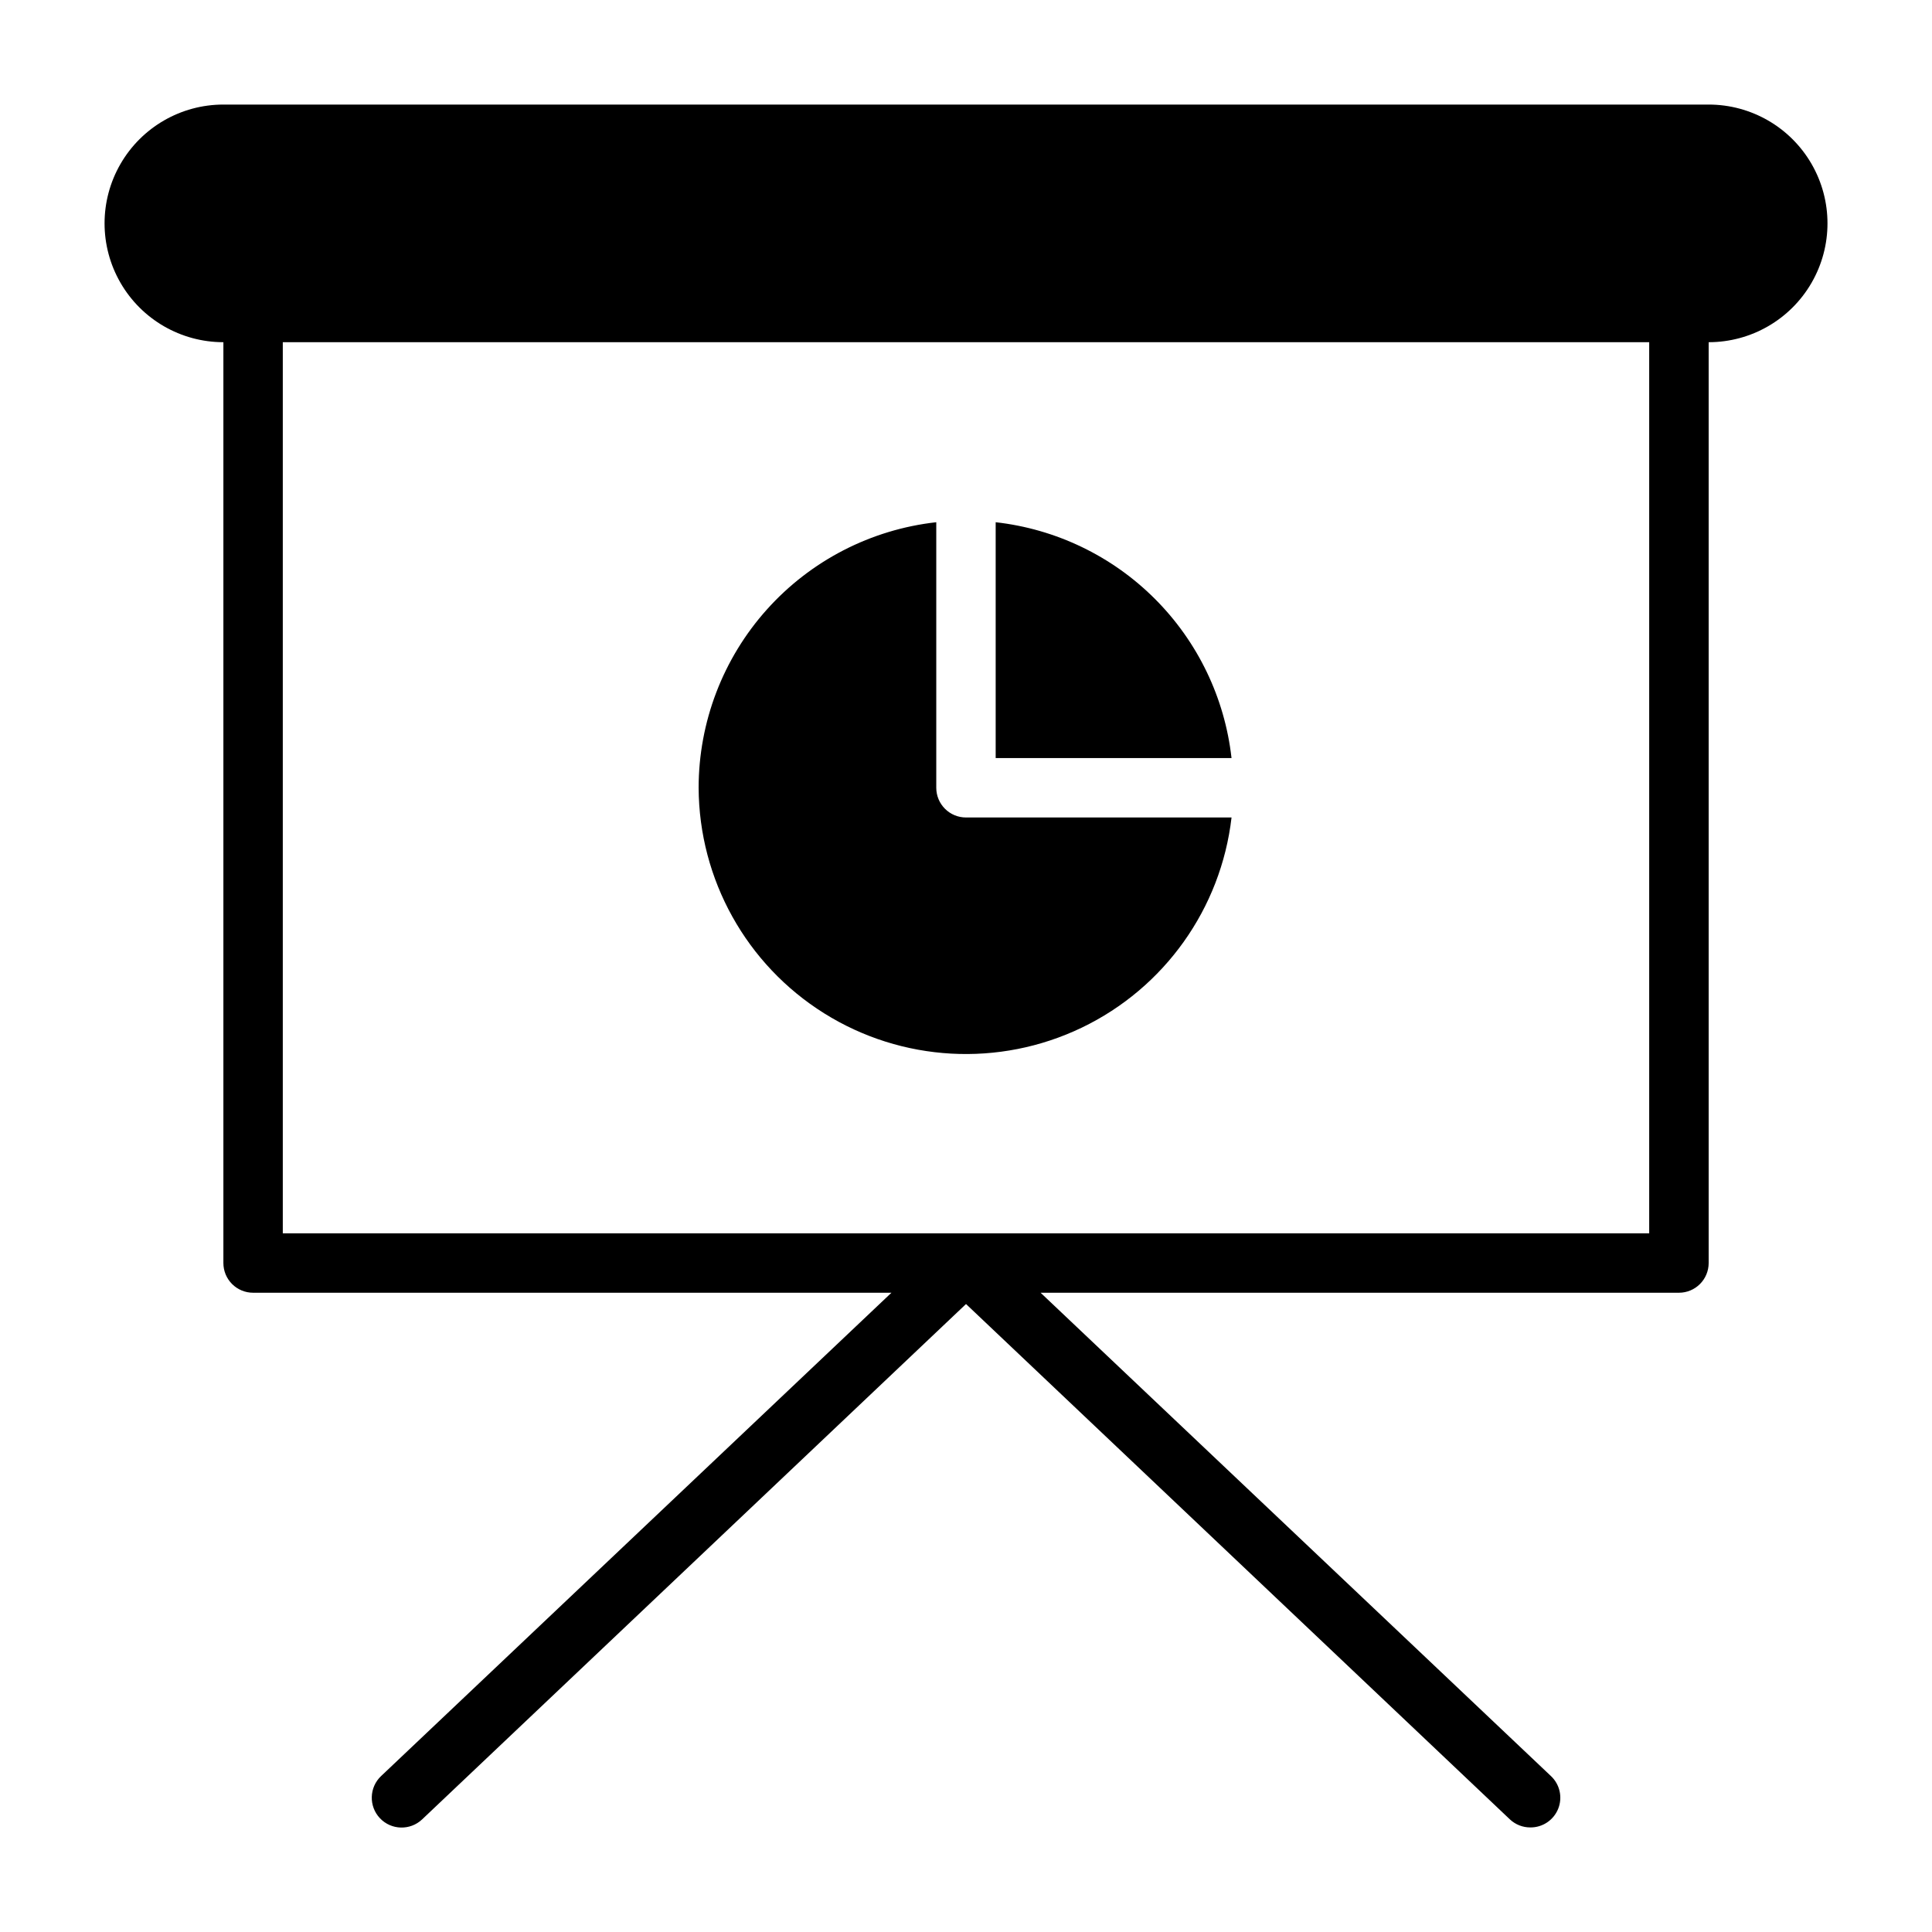 <?xml version="1.0" encoding="UTF-8"?>
<!-- Uploaded to: ICON Repo, www.iconrepo.com, Generator: ICON Repo Mixer Tools -->
<svg fill="#000000" width="800px" height="800px" version="1.1" viewBox="144 144 512 512" xmlns="http://www.w3.org/2000/svg">
 <path d="m596.8 171.71h-393.6c-11.25 0-21.645 6-27.27 15.742s-5.625 21.746 0 31.488c5.625 9.742 16.02 15.746 27.27 15.746v244.03c0 2.086 0.828 4.09 2.305 5.566 1.477 1.477 3.477 2.305 5.566 2.305h169.17l-135.24 128.08c-3.176 3-3.316 8.004-0.316 11.18 3 3.172 8.004 3.312 11.18 0.312l144.14-136.58 144.14 136.58c1.469 1.379 3.414 2.141 5.43 2.129 3.242 0.02 6.164-1.949 7.363-4.957 1.203-3.012 0.434-6.449-1.93-8.664l-135.24-128.08h169.17c2.09 0 4.09-0.828 5.566-2.305 1.477-1.477 2.309-3.481 2.309-5.566v-244.03c11.246 0 21.645-6.004 27.27-15.746 5.625-9.742 5.625-21.746 0-31.488s-16.023-15.742-27.27-15.742zm-15.746 299.14h-362.11v-236.16h362.11zm-251.91-118.08c0.012-17.422 6.438-34.227 18.055-47.211 11.617-12.98 27.609-21.23 44.922-23.164v70.375c0 2.09 0.832 4.09 2.309 5.566 1.477 1.477 3.477 2.305 5.566 2.305h70.375c-2.801 24.145-17.781 45.168-39.688 55.695-21.91 10.527-47.684 9.094-68.285-3.805-20.602-12.898-33.152-35.457-33.254-59.762zm141.22-7.871h-62.5v-62.504c15.961 1.793 30.84 8.953 42.195 20.309 11.355 11.355 18.516 26.234 20.309 42.195z"/>
</svg>